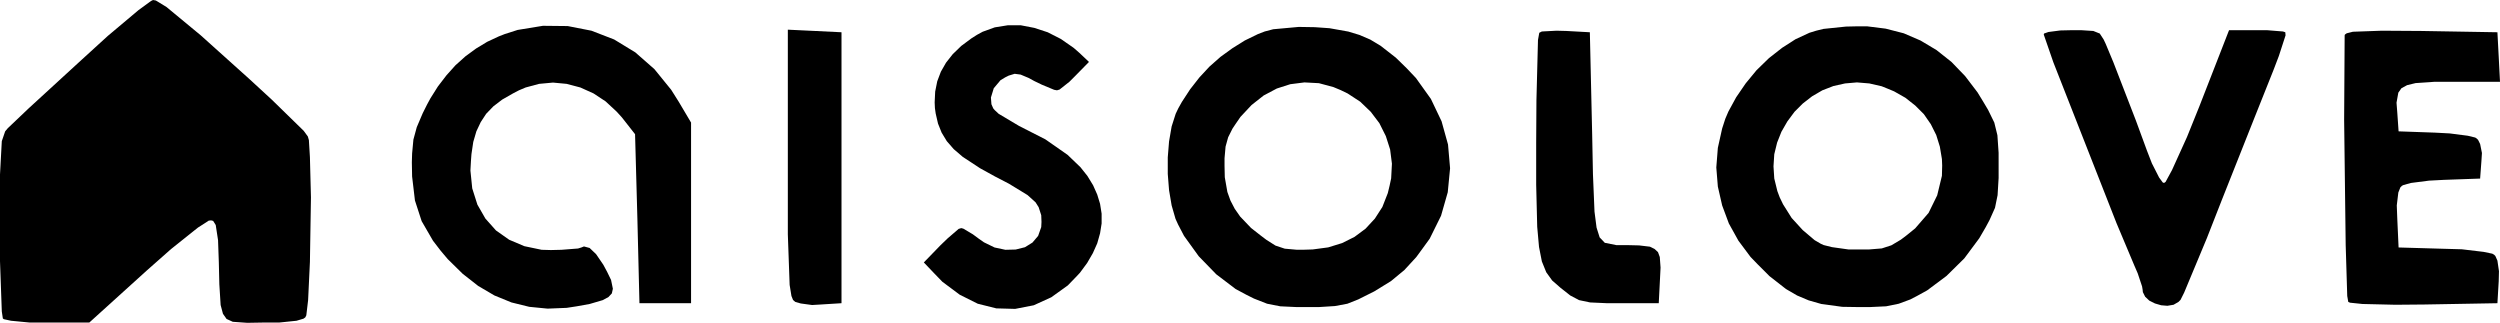 <?xml version="1.0" encoding="UTF-8"?> <svg xmlns="http://www.w3.org/2000/svg" id="a6d18db3-097b-43cc-9367-d269e40d4bfb" data-name="Layer 1" viewBox="0 0 581.28 75.06"><polygon points="18.96 13.92 6.72 25.14 1.8 29.82 1.2 30.54 0.42 32.82 0 40.56 0 52.44 0 60.72 0.42 72.42 0.66 74.04 0.9 74.22 2.58 74.58 6.96 75 10.98 75 20.76 75 34.08 62.94 39.78 57.9 46.02 52.92 48.54 51.3 49.08 51.24 49.56 51.36 50.16 52.32 50.7 55.86 50.88 61.02 51 66.12 51.3 70.92 51.84 72.96 52.68 74.16 54.12 74.82 57.48 75.06 60.96 75 64.86 75 68.94 74.58 70.56 74.1 70.98 73.8 71.22 73.32 71.64 69.78 72.06 60.9 72.3 45.9 72.06 36.54 71.82 32.58 71.58 31.74 70.62 30.42 63.18 23.16 57.9 18.3 46.68 8.22 38.7 1.62 36.24 0.12 35.58 0 35.1 0.24 32.22 2.34 25.08 8.34 18.96 13.92"></polygon><polygon points="117.36 7.92 115.98 8.46 113.28 9.72 110.7 11.28 108.24 13.08 105.9 15.18 103.8 17.52 101.82 20.1 100.08 22.86 99.3 24.3 98.28 26.34 96.9 29.58 96.12 32.46 95.82 35.7 95.76 37.74 95.82 41.04 96.48 46.62 98.04 51.42 100.68 55.98 102.48 58.32 104.1 60.24 107.58 63.66 111.18 66.48 114.96 68.7 118.92 70.32 123.06 71.34 127.32 71.76 131.76 71.58 134.1 71.22 137.1 70.68 140.16 69.78 141.48 69.06 142.26 68.22 142.5 67.14 142.08 65.1 141.18 63.24 140.28 61.56 138.6 59.1 137.1 57.66 135.78 57.3 135.18 57.54 134.4 57.78 130.56 58.08 128.1 58.14 125.94 58.08 121.92 57.24 118.38 55.74 115.32 53.58 112.86 50.82 111 47.58 109.8 43.8 109.38 39.66 109.5 37.44 109.62 35.82 110.04 33 110.76 30.54 111.78 28.38 113.04 26.46 114.72 24.72 116.76 23.16 119.28 21.72 120.66 21 122.22 20.34 125.34 19.5 128.58 19.2 131.76 19.5 134.94 20.34 138 21.72 140.82 23.58 143.4 25.98 144.6 27.3 147.66 31.2 148.2 50.82 148.68 70.5 154.68 70.5 160.68 70.5 160.68 49.5 160.68 28.5 157.8 23.64 156.06 20.88 152.16 16.08 147.72 12.18 142.8 9.18 137.52 7.14 132 6.06 126.24 6 120.36 6.96 117.36 7.92"></polygon><polygon points="227.16 8.1 225.84 8.94 223.5 10.68 221.52 12.6 219.96 14.58 218.76 16.68 217.92 18.9 217.44 21.3 217.32 23.82 217.38 25.14 217.56 26.4 218.1 28.74 218.94 30.84 220.14 32.82 221.76 34.68 223.86 36.48 227.88 39.12 231.36 41.04 234.6 42.72 238.92 45.36 240.78 47.04 241.5 48.18 242.1 50.04 242.16 51.6 242.1 52.8 241.38 54.84 240.06 56.4 238.32 57.48 236.16 58.02 233.76 58.08 231.24 57.54 228.78 56.34 227.58 55.5 226.2 54.48 223.98 53.16 223.5 53.04 222.9 53.22 220.32 55.44 218.7 57 214.8 61.02 217.26 63.6 219.12 65.52 223.14 68.52 227.34 70.62 231.66 71.7 236.04 71.82 240.36 70.98 244.44 69.12 248.28 66.36 250.08 64.5 251.1 63.42 252.78 61.14 254.1 58.86 255.12 56.58 255.78 54.24 256.14 51.96 256.14 49.68 255.78 47.4 255.12 45.24 254.16 43.08 252.84 40.92 251.22 38.88 248.22 36 243.06 32.4 240 30.84 236.94 29.28 232.2 26.46 231.3 25.62 230.94 25.2 230.52 24.24 230.4 22.68 231.06 20.52 232.62 18.66 233.7 18 234.54 17.58 235.92 17.16 237.3 17.34 239.16 18.12 240.48 18.84 242.22 19.68 245.1 20.88 245.76 21 246.36 20.82 248.64 19.02 249.96 17.7 253.2 14.4 250.98 12.3 249.6 11.1 246.66 9.06 243.6 7.5 240.48 6.48 237.36 5.88 234.3 5.88 231.3 6.36 228.48 7.38 227.16 8.1"></polygon><path d="M295.64,13.32l-1.56.6L291,15.42l-2.88,1.8-2.76,2-2.58,2.28L280.46,24l-2.16,2.76-1.92,2.94-.84,1.5-.6,1.26L274,35.4l-.6,3.48-.3,3.72v3.84l.3,3.78.6,3.54.9,3.12.6,1.32,1.38,2.64,3.42,4.74,4.08,4.2,4.5,3.42,2.46,1.32,1.8.9,3.06,1.2,3.06.6,3.84.18h5.1l3.78-.24,2.88-.54,2.52-1,1.32-.66,2.4-1.2,3.9-2.4,3.12-2.58,2.76-3,1.32-1.8L334,61.5l2.64-5.34,1.56-5.46.54-5.58-.48-5.52-1.5-5.4L334.28,29l-3.48-4.86-2.16-2.28-2.52-2.46-3.54-2.76-2.4-1.44-2.52-1.08-2.58-.78-4.38-.78-3.42-.24-3.72-.06-5.94.54Zm17.64,13.62,1.62.78,2.94,1.92L320.3,32l2,2.64,1.5,3,1,3.12.42,3.3-.18,3.42-.36,1.68-.42,1.74L323,54.12l-1.74,2.7-2.16,2.34-2.58,1.92-2.88,1.44-3.24,1-3.6.48-1.92.06H303l-2.7-.24-2.16-.72L296,61.74l-1.32-1L292.46,59l-2.52-2.64-1.26-1.8-1-1.92-.72-2-.6-3.42-.06-2.64V42.78l.24-2.7.6-2.16,1-2,.72-1.08L290,33.18l2.58-2.76,2.82-2.22,3.06-1.62,3.12-1,3.3-.42,3.36.18,3.36.9Z" transform="translate(-1.58 -6)"></path><path d="M423.86,13.14l-1.56.48-3.24,1.5-3.12,2-3.06,2.4L410,22.32l-2.52,3.06-2.22,3.24-1.8,3.3-.72,1.68L402,35.88l-1,4.5-.36,4.56.36,4.44,1,4.38,1.56,4.2,2.22,4,2.82,3.78,1.68,1.74L413,70.2l3.84,3,2.58,1.5,2.7,1.14,2.94.84,4.86.66,3.84.06h2.52l3.84-.18,2.94-.6,2.7-1,1.5-.78,2.4-1.32,4.5-3.36,4.14-4.08,3.48-4.68,1.5-2.58.9-1.68,1.26-2.82.6-2.94.24-4V41.52L466,37.44l-.72-2.94-1.44-2.94-1.14-1.92-1.32-2.16-2.88-3.78-3.18-3.3-3.48-2.76-3.72-2.22-3.9-1.68-4.2-1.08-4.32-.54h-2.28l-2.64.06-5.22.54Zm16.68,13.5,1.44.6,2.64,1.5,2.28,1.8,2,2,1.62,2.34,1.26,2.52.84,2.7.48,2.88.06,1.5-.06,2.4L452,51.42l-2,4.08-3.12,3.6-2,1.62-1.32,1-2.22,1.32-2.22.72-2.94.24h-2L431.36,64l-3.84-.54-1.92-.48-.66-.3-1.44-.84-2.76-2.34-2.58-2.82-2-3.18-.78-1.62-.54-1.44-.72-2.94-.18-2.82.18-2.82.66-2.7,1-2.52,1.38-2.4L418.82,32l1.92-1.92,2.16-1.68L425.3,27l2.58-1,2.7-.6,2.76-.24,2.88.24,2.88.66Z" transform="translate(-1.58 -6)"></path><polygon points="183.18 37.8 183.18 54.48 183.6 66.24 184.02 68.82 184.38 69.72 184.56 69.9 184.92 70.2 186.18 70.56 188.82 70.92 190.86 70.8 195.66 70.5 195.66 39 195.66 7.5 189.48 7.2 183.18 6.9 183.18 37.8"></polygon><polygon points="357.9 7.62 357.6 9.3 357.24 23.28 357.18 33.3 357.18 42.96 357.42 52.74 357.84 57.42 358.5 60.78 359.52 63.3 360.9 65.22 362.82 66.9 363.96 67.8 365.1 68.7 367.14 69.78 369.72 70.32 373.68 70.5 376.56 70.5 385.68 70.5 385.98 64.62 386.1 62.22 385.92 59.76 385.5 58.62 384.72 57.9 383.64 57.36 381.12 57.06 378.66 57 375.84 57 373.14 56.46 371.94 55.2 371.22 52.92 370.74 49.2 370.38 40.5 370.2 31.32 369.66 7.5 364.2 7.2 361.92 7.14 358.5 7.32 357.9 7.62"></polygon><polygon points="475.2 8.04 477.42 14.46 492.12 51.9 496.26 61.74 497.04 63.54 498.06 66.6 498.18 67.32 498.24 67.92 498.78 69 499.74 69.9 501.06 70.56 502.5 70.98 503.94 71.1 505.38 70.86 506.52 70.2 507 69.72 507.84 68.04 513.12 55.38 516.6 46.5 524.1 27.6 528.6 16.32 529.86 13.02 531.42 8.22 531.36 7.5 530.82 7.32 527.1 7.02 524.58 7.02 518.28 7.02 511.38 24.72 508.5 31.86 505.02 39.54 503.52 42.3 503.16 42.54 502.86 42.42 502.02 41.28 500.34 37.98 499.2 35.04 496.62 28.02 491.4 14.52 489.6 10.2 489.12 9.18 488.22 7.8 486.72 7.2 483.9 7.02 481.68 7.02 479.04 7.08 476.28 7.44 475.26 7.8 475.2 8.04"></polygon><polygon points="545.16 8.22 545.04 27.84 545.4 56.94 545.76 68.82 546 70.2 546.42 70.38 549.3 70.68 556.98 70.86 563.76 70.8 580.68 70.5 580.98 65.4 581.04 63.06 580.68 60.6 580.2 59.52 579.9 59.22 579.48 58.98 577.44 58.56 572.4 57.96 568.08 57.84 557.7 57.54 557.4 50.94 557.28 47.76 557.64 44.76 558.12 43.56 558.48 43.2 558.84 43.02 560.58 42.54 564.78 42 568.2 41.82 576.66 41.52 576.96 37.44 577.08 35.58 576.66 33.48 576.18 32.52 575.88 32.22 575.52 31.98 573.78 31.56 569.58 31.02 566.16 30.84 557.7 30.54 557.4 26.22 557.22 23.88 557.64 21.54 558.36 20.52 559.68 19.8 561.66 19.32 566.04 19.02 570.36 19.02 581.28 19.02 580.98 13.2 580.68 7.5 562.98 7.2 553.8 7.14 547.08 7.38 545.64 7.74 545.22 8.04 545.16 8.22"></polygon></svg> 